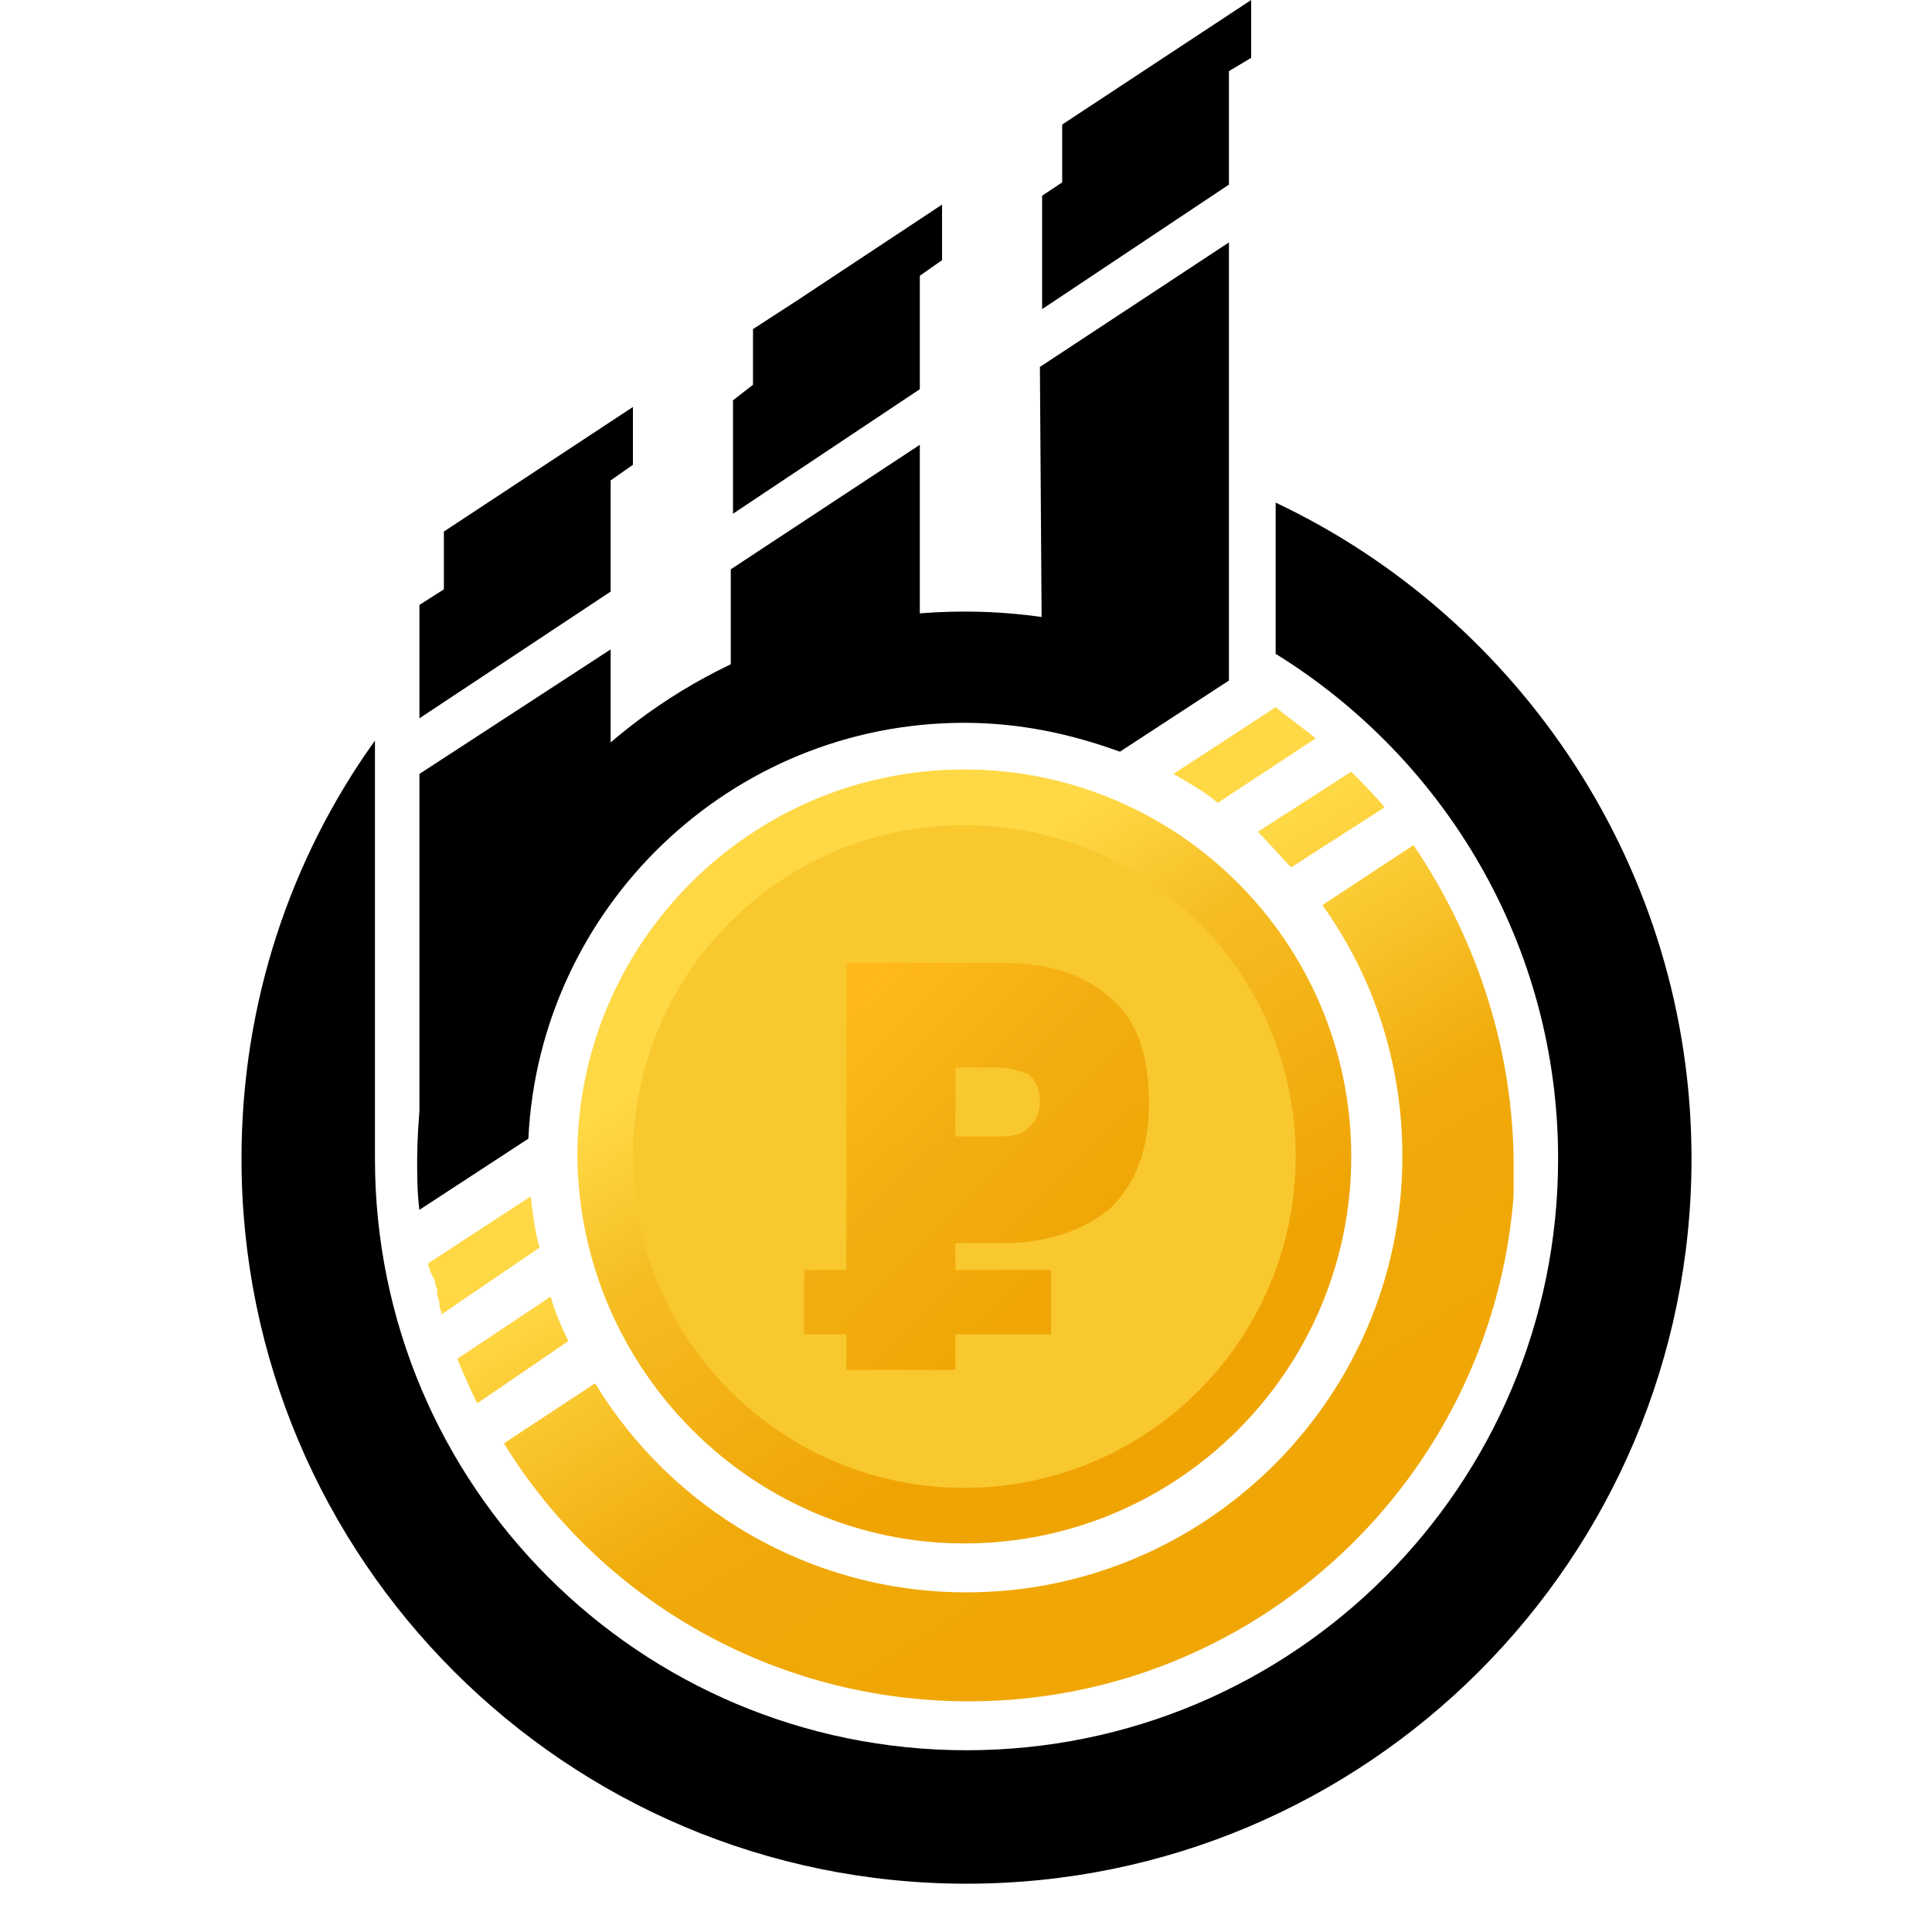 <svg width="40" height="40" viewBox="0 0 40 40" fill="none" xmlns="http://www.w3.org/2000/svg">
<rect width="40" height="40" fill="white"/>
<path fill-rule="evenodd" clip-rule="evenodd" d="M26.411 10.406C31.476 12.8 35.021 18.004 35.021 23.989C35.021 32.278 28.299 39 20.011 39C11.723 39 5 32.278 5 23.989C5 20.766 6.013 17.773 7.763 15.333V23.667C7.763 23.759 7.763 23.897 7.763 23.989C7.763 30.758 13.242 36.237 20.011 36.237C26.779 36.237 32.259 30.758 32.259 23.989C32.259 19.569 29.91 15.701 26.411 13.537V10.406Z" fill="black"/>
<path fill-rule="evenodd" clip-rule="evenodd" d="M27.976 15.977C28.206 16.208 28.437 16.438 28.667 16.714L26.733 17.957C26.503 17.727 26.273 17.451 26.042 17.221L27.976 15.977ZM29.265 17.497L27.378 18.74C28.437 20.214 29.035 22.009 29.035 23.943C29.035 28.916 24.983 32.968 20.011 32.968C16.741 32.968 13.886 31.218 12.321 28.64L10.433 29.883C12.413 33.106 16.005 35.224 20.057 35.224C25.996 35.224 30.877 30.62 31.337 24.772C31.337 24.68 31.337 24.588 31.337 24.496C31.337 24.404 31.337 24.312 31.337 24.22C31.337 24.127 31.337 24.035 31.337 23.943C31.291 21.549 30.509 19.339 29.265 17.497ZM9.881 29.054C9.742 28.778 9.604 28.456 9.466 28.133L11.4 26.844C11.492 27.166 11.63 27.489 11.768 27.765L9.881 29.054ZM9.144 27.212C9.144 27.166 9.098 27.074 9.098 27.028V26.982C9.098 26.936 9.052 26.844 9.052 26.798V26.752V26.706L9.006 26.568V26.522L8.96 26.43L8.914 26.338L8.868 26.2V26.153L10.986 24.772C11.032 25.14 11.078 25.509 11.17 25.831L9.144 27.212ZM25.214 16.622L27.239 15.287C26.963 15.057 26.687 14.872 26.411 14.642L24.293 16.023C24.615 16.208 24.937 16.392 25.214 16.622Z" fill="url(#paint0_linear_115_6886)"/>
<path fill-rule="evenodd" clip-rule="evenodd" d="M19.964 12.662C21.944 12.662 23.832 13.169 25.443 14.09L23.187 15.563C22.174 15.195 21.115 14.965 19.964 14.965C15.129 14.965 11.169 18.786 10.939 23.575L8.683 25.049C8.637 24.68 8.637 24.358 8.637 23.989C8.683 17.727 13.748 12.662 19.964 12.662Z" fill="black"/>
<path fill-rule="evenodd" clip-rule="evenodd" d="M12.643 13.445L8.684 16.023V23.851L12.643 17.221V13.445Z" fill="black"/>
<path fill-rule="evenodd" clip-rule="evenodd" d="M13.104 8.426L9.19 11.005V12.202L8.684 12.524V14.872L12.643 12.248V9.946L13.104 9.623V8.426Z" fill="black"/>
<path fill-rule="evenodd" clip-rule="evenodd" d="M19.044 9.209L15.13 11.787V15.471L19.044 14.274V9.209Z" fill="black"/>
<path fill-rule="evenodd" clip-rule="evenodd" d="M16.511 6.216L15.59 6.814V7.966L15.176 8.288V10.636L19.044 8.058V5.709L19.504 5.387V4.236L16.511 6.216Z" fill="black"/>
<path fill-rule="evenodd" clip-rule="evenodd" d="M25.444 5.019L21.53 7.597L21.576 14.32L25.444 14.09V5.019Z" fill="black"/>
<path fill-rule="evenodd" clip-rule="evenodd" d="M25.904 0L21.991 2.579V3.776L21.576 4.052V6.4L25.444 3.822V1.473L25.904 1.197V0Z" fill="black"/>
<path fill-rule="evenodd" clip-rule="evenodd" d="M19.965 31.955C24.385 31.955 27.976 28.364 27.976 23.943C27.976 19.523 24.385 15.931 19.965 15.931C15.544 15.931 11.953 19.523 11.953 23.943C11.999 28.364 15.59 31.955 19.965 31.955Z" fill="url(#paint1_linear_115_6886)"/>
<path d="M19.965 30.804C23.754 30.804 26.825 27.732 26.825 23.943C26.825 20.154 23.754 17.083 19.965 17.083C16.175 17.083 13.104 20.154 13.104 23.943C13.104 27.732 16.175 30.804 19.965 30.804Z" fill="url(#paint2_linear_115_6886)"/>
<path fill-rule="evenodd" clip-rule="evenodd" d="M19.781 25.647V26.292H21.761V27.627H19.781V28.364H17.524V27.627H16.649V26.292H17.524V19.937H20.747C21.715 19.937 22.451 20.168 23.004 20.674C23.556 21.135 23.787 21.871 23.787 22.838C23.787 23.805 23.51 24.496 23.004 25.002C22.451 25.463 21.715 25.739 20.747 25.739H19.781V25.647ZM20.701 22.102H19.781V23.529H20.701C20.978 23.529 21.162 23.483 21.3 23.345C21.438 23.207 21.53 23.069 21.53 22.792C21.53 22.562 21.438 22.378 21.3 22.24C21.162 22.194 20.932 22.102 20.701 22.102Z" fill="url(#paint3_linear_115_6886)"/>
<defs>
<linearGradient id="paint0_linear_115_6886" x1="24.628" y1="31.489" x2="18.757" y2="21.974" gradientUnits="userSpaceOnUse">
<stop stop-color="#F0A705"/>
<stop offset="0.431" stop-color="#F0AA0A"/>
<stop offset="1" stop-color="#FFD845"/>
</linearGradient>
<linearGradient id="paint1_linear_115_6886" x1="22.649" y1="28.135" x2="17.426" y2="19.967" gradientUnits="userSpaceOnUse">
<stop stop-color="#EFA403"/>
<stop offset="0.668" stop-color="#F6BD23"/>
<stop offset="1" stop-color="#FFD845"/>
</linearGradient>
<linearGradient id="paint2_linear_115_6886" x1="18.133" y1="21.603" x2="23.485" y2="28.435" gradientUnits="userSpaceOnUse">
<stop stop-color="#F9C82F"/>
<stop offset="1" stop-color="#F9C82F"/>
</linearGradient>
<linearGradient id="paint3_linear_115_6886" x1="21.913" y1="26.259" x2="16.921" y2="21.182" gradientUnits="userSpaceOnUse">
<stop stop-color="#F0A705"/>
<stop offset="0.473" stop-color="#F2AE10"/>
<stop offset="1" stop-color="#FFBA1A"/>
</linearGradient>
</defs>
</svg>
